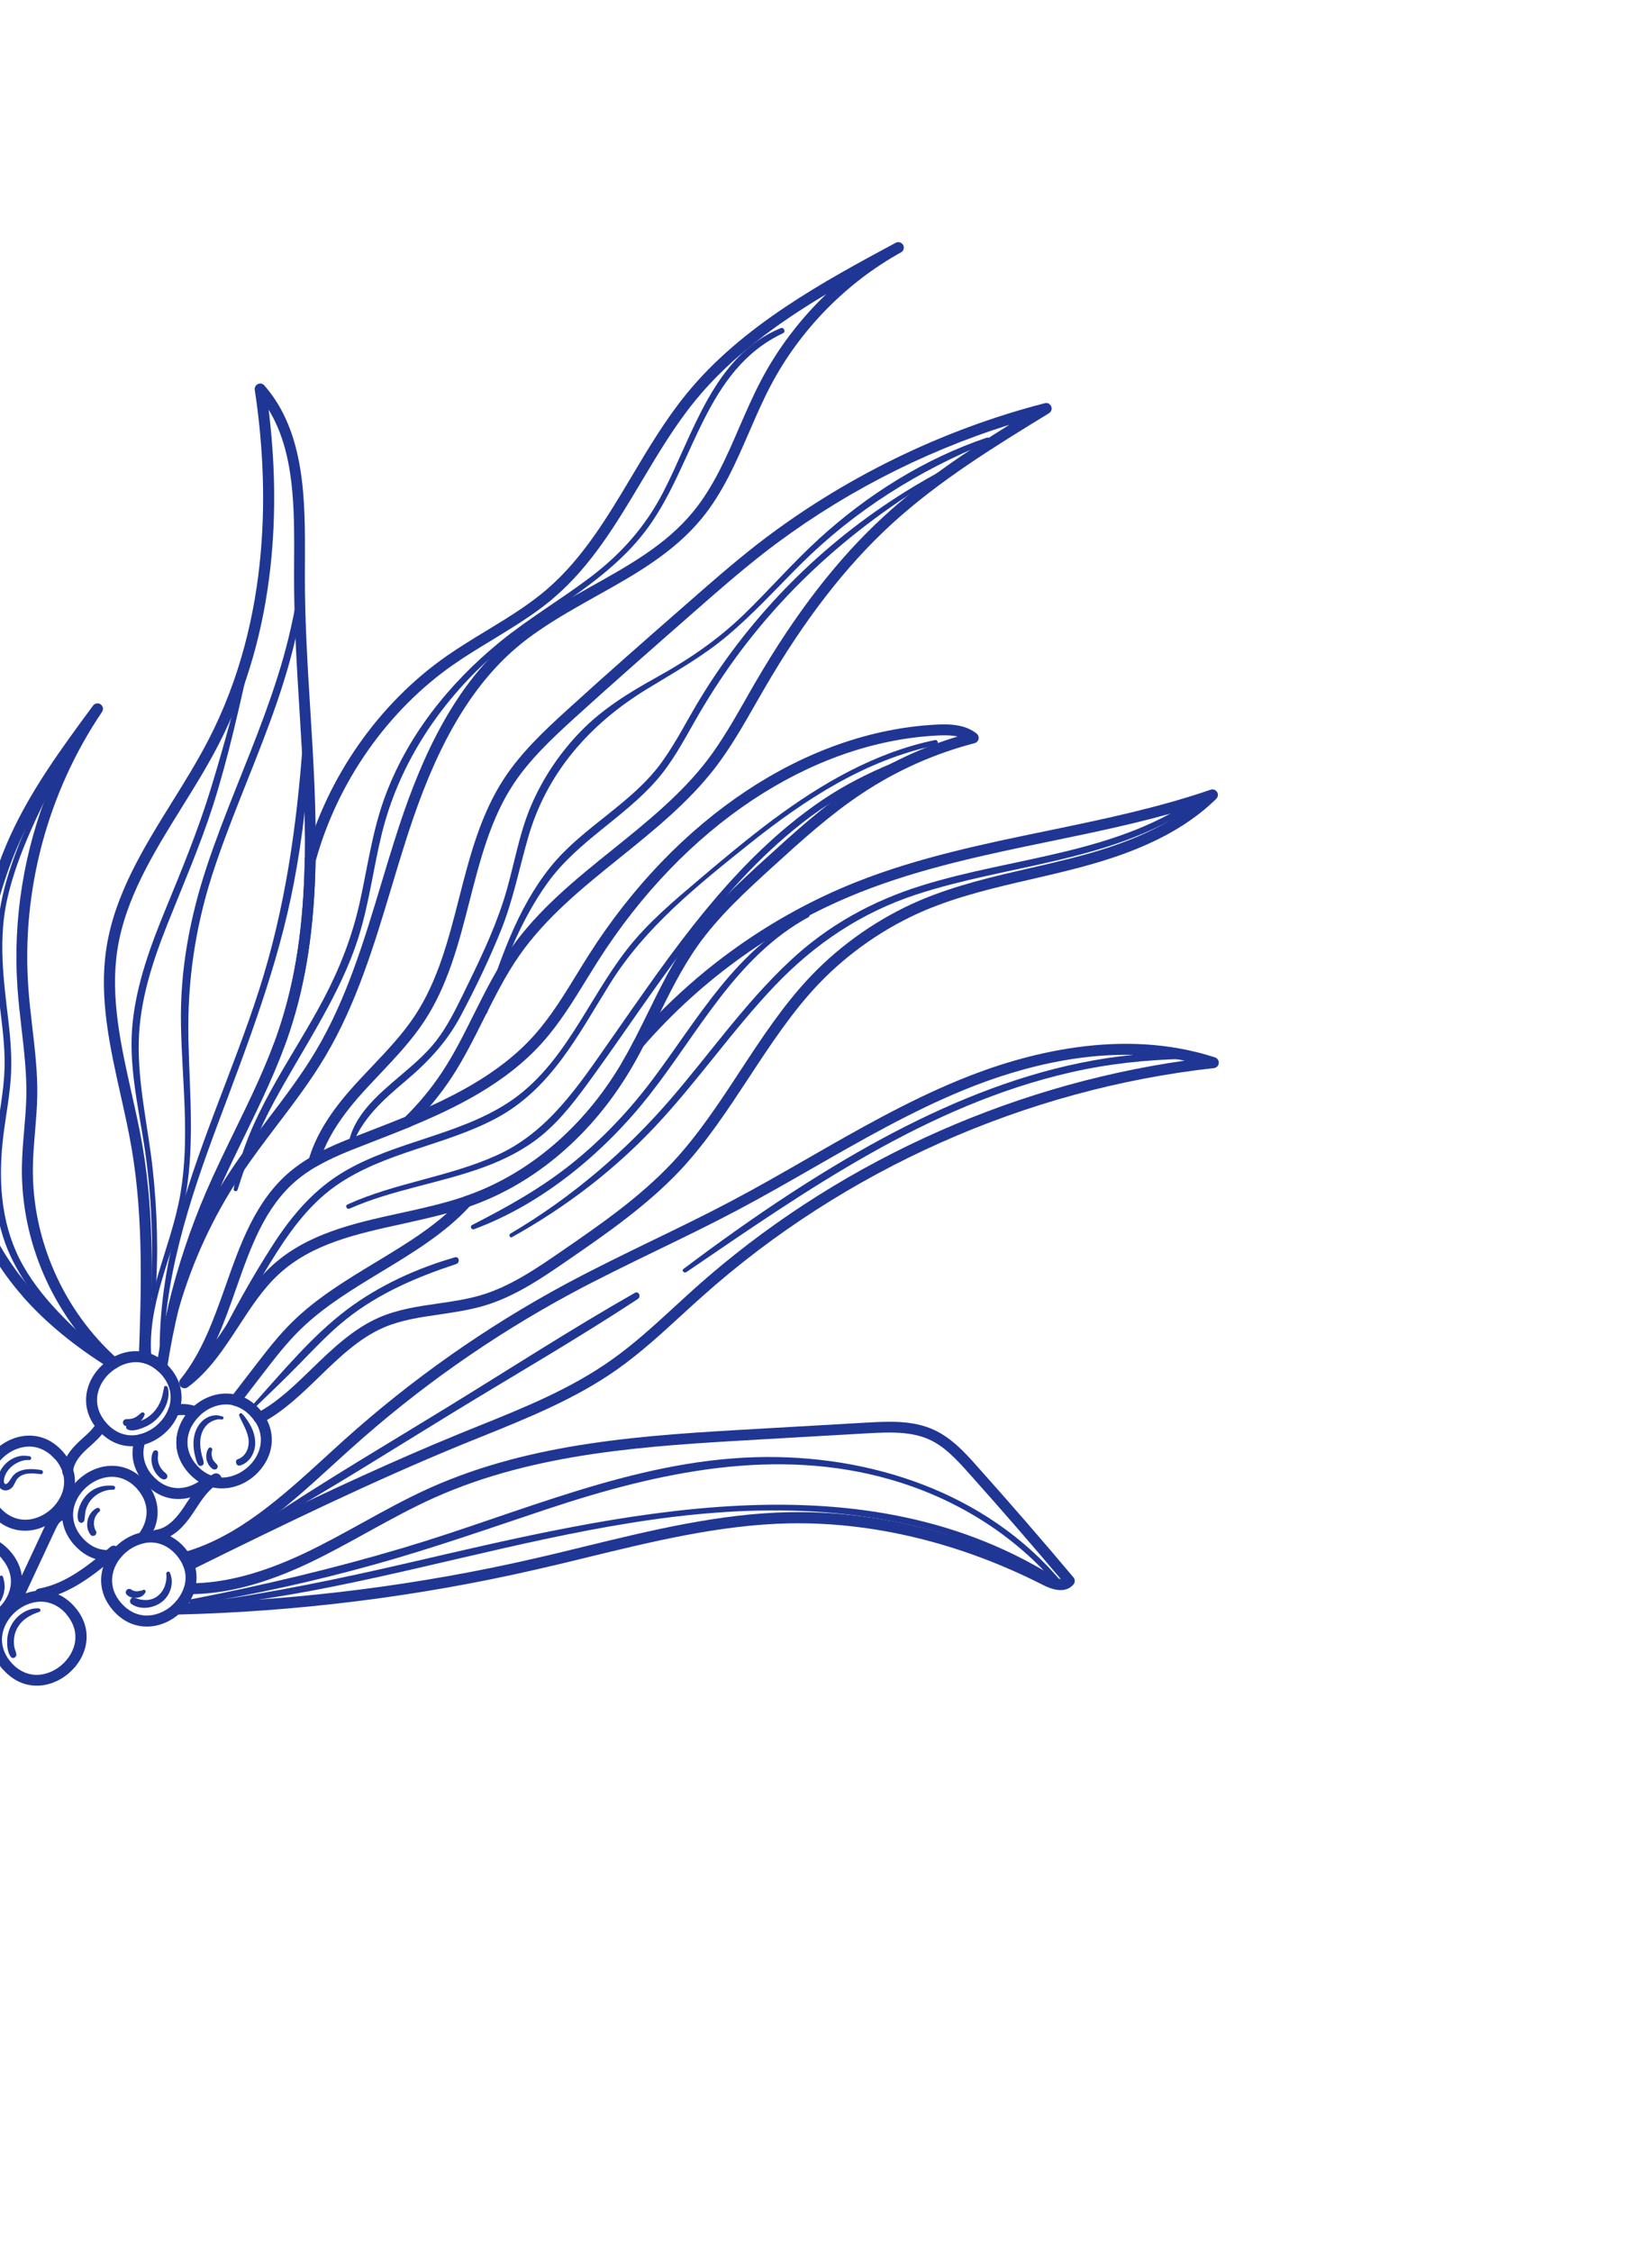 <svg width="226" height="308" viewBox="0 0 226 308" fill="none" xmlns="http://www.w3.org/2000/svg">
<g clip-path="url(#clip0_1_2863)">
<path d="M23.559 220.544C23.505 220.484 23.453 220.407 23.426 220.323C23.306 220.03 23.384 219.7 23.618 219.494C24.364 218.807 24.926 217.945 25.195 217.063C25.288 216.751 25.588 216.533 25.914 216.538C30.626 216.554 35.768 215.209 41.656 212.425C44.334 211.159 46.976 209.695 49.533 208.29C52.539 206.629 55.646 204.908 58.842 203.479C72.943 197.171 88.494 196.28 103.537 195.422L118.678 194.554C121.58 194.397 124.875 194.216 127.77 195.553C130.214 196.674 132.09 198.754 133.591 200.443C138.309 205.719 142.652 210.727 146.856 215.733C147.092 216.001 147.09 216.418 146.859 216.697C146.373 217.279 145.188 218.06 142.681 216.764C131.394 211.018 119.362 208.108 107.887 208.344C98.588 208.541 89.311 210.806 80.334 212.991C77.936 213.581 75.53 214.162 73.135 214.703C57.112 218.373 40.62 220.428 24.137 220.818C23.909 220.82 23.702 220.725 23.558 220.56L23.559 220.544ZM26.432 218.017C26.258 218.446 26.044 218.849 25.782 219.249C41.609 218.76 57.421 216.734 72.797 213.219C75.192 212.678 77.59 212.089 79.98 211.506C89.032 209.301 98.383 207.017 107.863 206.816C119.582 206.578 131.864 209.545 143.382 215.396C143.69 215.555 144.49 215.941 145.103 215.939C141.095 211.19 136.965 206.425 132.475 201.409C130.684 199.407 129.145 197.798 127.146 196.886C124.575 195.708 121.485 195.878 118.756 196.021L103.614 196.889C88.71 197.748 73.299 198.623 59.441 204.825C56.297 206.224 53.223 207.93 50.243 209.569C47.66 210.996 44.993 212.467 42.289 213.756C36.418 216.541 31.224 217.931 26.432 218.017Z" fill="#203694"/>
<path d="M25.274 214.553C25.213 214.484 25.169 214.399 25.134 214.307C25.01 213.956 24.872 213.678 24.709 213.422C24.575 213.218 24.549 212.979 24.638 212.748C24.718 212.524 24.908 212.357 25.141 212.29C32.509 210.23 38.625 204.651 44.533 199.255C45.366 198.492 46.19 197.736 47.014 196.996C56.253 188.685 66.483 181.483 77.412 175.6C81.311 173.506 85.358 171.544 89.261 169.645C92.826 167.922 96.518 166.133 100.078 164.245C103.611 162.381 107.139 160.352 110.556 158.391C117.196 154.577 124.064 150.639 131.286 147.679C140.228 144.005 153.562 140.489 166.219 144.616C166.547 144.727 166.771 145.052 166.732 145.408C166.702 145.758 166.423 146.034 166.077 146.077C140.337 148.929 115.518 159.983 96.185 177.203C95.207 178.063 94.252 178.95 93.289 179.827C90.512 182.377 87.631 185.019 84.491 187.244C78.818 191.266 72.245 193.916 65.898 196.475C65.026 196.827 64.154 197.18 63.282 197.532C50.783 202.661 38.602 208.587 26.177 214.725C25.983 214.819 25.762 214.829 25.564 214.743C25.452 214.703 25.358 214.632 25.282 214.545L25.274 214.553ZM162.09 145.07C150.984 142.742 139.702 145.85 131.85 149.071C124.729 151.988 117.903 155.904 111.298 159.688C107.872 161.657 104.328 163.684 100.777 165.564C97.193 167.458 93.492 169.255 89.918 170.986C86.024 172.877 81.986 174.832 78.12 176.912C67.3 182.745 57.164 189.879 48.021 198.106C47.19 198.837 46.373 199.602 45.541 200.349C42.687 202.951 39.79 205.592 36.727 207.887C45.358 203.719 53.952 199.736 62.718 196.14C63.59 195.788 64.462 195.435 65.342 195.075C71.613 192.553 78.094 189.938 83.631 186.004C86.702 183.84 89.539 181.237 92.29 178.71C93.262 177.824 94.217 176.938 95.196 176.062C113.803 159.481 137.437 148.563 162.107 145.055L162.09 145.07Z" fill="#203694"/>
<path d="M31.669 191.995C31.608 191.926 31.556 191.833 31.521 191.74C31.438 191.506 31.48 191.24 31.64 191.037L34.821 186.904C36.433 184.81 38.091 182.646 40.025 180.761C43.346 177.502 47.424 175.035 51.383 172.643C55.844 169.947 60.05 167.399 63.286 163.816C63.373 163.724 63.485 163.641 63.609 163.608C63.826 163.54 63.993 163.486 64.144 163.43C72.488 160.42 79.851 154.112 84.901 145.647C85.534 144.569 86.144 143.464 86.704 142.373C86.732 142.318 86.767 142.271 86.803 142.224C95.084 132.684 105.584 125.213 117.158 120.621C125.58 117.281 134.578 115.415 143.285 113.621C150.702 112.087 158.375 110.495 165.625 108.003C165.958 107.894 166.318 108.023 166.503 108.321C166.688 108.618 166.639 108.999 166.386 109.252C160.79 114.742 153.116 117.24 147.053 118.812C145.093 119.323 143.087 119.783 141.138 120.238C136.247 121.362 131.189 122.541 126.531 124.505C121.115 126.813 116.115 130.274 112.045 134.514C108.377 138.354 105.389 142.917 102.485 147.329C99.634 151.663 96.701 156.147 93.097 160.008C88.521 164.877 82.812 168.824 77.771 172.291C74.199 174.757 70.499 177.306 66.253 178.569C64.246 179.167 62.16 179.467 60.14 179.77C57.387 180.166 54.789 180.546 52.377 181.609C49.091 183.056 46.332 185.714 43.675 188.296C41.246 190.648 38.737 193.085 35.797 194.612C35.45 194.794 35.017 194.668 34.818 194.337C34.7 194.149 34.556 193.969 34.396 193.787C33.696 192.991 32.904 192.474 32.012 192.246C31.859 192.211 31.734 192.122 31.635 192.009L31.669 191.995ZM64.265 164.981C60.902 168.646 56.457 171.342 52.158 173.942C48.283 176.291 44.273 178.713 41.074 181.849C39.211 183.657 37.58 185.782 36.003 187.829L33.437 191.161C34.206 191.529 34.914 192.072 35.539 192.782C35.584 192.834 35.638 192.894 35.691 192.955C38.192 191.522 40.368 189.424 42.651 187.202C45.411 184.528 48.267 181.77 51.797 180.216C54.386 179.075 57.214 178.66 59.942 178.271C61.904 177.988 63.941 177.686 65.839 177.121C69.861 175.917 73.458 173.444 76.936 171.045C82.157 167.451 87.55 163.72 92.012 158.967C95.528 155.198 98.434 150.769 101.24 146.49C104.172 142.022 107.197 137.397 110.961 133.456C115.163 129.069 120.334 125.488 125.942 123.103C130.719 121.082 135.843 119.891 140.8 118.754C142.732 118.314 144.73 117.846 146.673 117.35C151.565 116.087 157.541 114.207 162.478 110.587C156.256 112.467 149.825 113.795 143.576 115.085C134.934 116.867 125.994 118.729 117.697 122.02C106.358 126.513 96.081 133.818 87.969 143.148C87.409 144.24 86.799 145.344 86.159 146.414C80.934 155.17 73.295 161.721 64.633 164.842C64.507 164.891 64.374 164.931 64.232 164.979L64.265 164.981Z" fill="#203694"/>
<path d="M15.467 220.246C13.351 217.84 13.285 214.659 15.292 212.141C15.309 212.126 15.318 212.118 15.335 212.103C16.346 210.861 17.785 209.948 19.285 209.611C19.302 209.596 19.343 209.591 19.368 209.584C21.538 209.119 23.687 209.869 25.255 211.652C25.522 211.955 25.755 212.272 25.969 212.621C26.2 212.97 26.38 213.349 26.546 213.817C26.978 214.972 27.002 216.256 26.628 217.506C26.276 218.66 25.579 219.734 24.632 220.613C23.253 221.872 21.478 222.543 19.769 222.449C18.141 222.361 16.662 221.605 15.475 220.255L15.467 220.246ZM16.439 213.113C15.238 214.645 14.651 217.049 16.592 219.257C17.506 220.295 18.629 220.874 19.841 220.943C21.151 221.019 22.525 220.486 23.609 219.502C24.355 218.815 24.917 217.952 25.186 217.071C25.475 216.126 25.452 215.209 25.125 214.331C24.992 213.971 24.864 213.685 24.692 213.437C24.692 213.437 24.684 213.429 24.676 213.42C24.507 213.14 24.318 212.891 24.105 212.648C22.91 211.289 21.362 210.716 19.732 211.045C19.715 211.06 19.682 211.058 19.657 211.065C18.44 211.322 17.274 212.055 16.457 213.081C16.448 213.089 16.431 213.104 16.422 213.112L16.439 213.113Z" fill="#203694"/>
<path d="M0.417 228.357C-1.151 226.574 -1.619 224.436 -0.903 222.318C-0.119 220.016 2.002 218.151 4.385 217.666C6.569 217.234 8.638 217.963 10.206 219.746C11.767 221.52 12.242 223.666 11.527 225.769C10.743 228.071 8.622 229.936 6.239 230.42C4.055 230.852 1.995 230.116 0.434 228.341L0.417 228.357ZM9.072 220.743C7.877 219.385 6.313 218.811 4.674 219.147C2.796 219.525 1.126 220.994 0.511 222.809C-0.023 224.384 0.338 226.016 1.534 227.375C2.729 228.733 4.285 229.299 5.915 228.97C7.794 228.592 9.464 227.123 10.079 225.308C10.612 223.733 10.243 222.109 9.047 220.75L9.072 220.743Z" fill="#203694"/>
<path d="M25.767 201.377C23.033 198.27 24.1 194.63 26.233 192.57C27.957 190.899 30.336 190.219 32.424 190.777C33.597 191.081 34.649 191.753 35.547 192.774C35.73 192.982 35.943 193.224 36.119 193.53C37.665 195.793 37.525 198.618 35.739 200.864C33.874 203.211 30.807 204.158 28.289 203.18C27.356 202.835 26.505 202.217 25.767 201.377ZM34.422 193.764C33.721 192.968 32.93 192.451 32.038 192.223C30.448 191.794 28.624 192.339 27.274 193.649C25.569 195.288 24.798 198.007 26.892 200.387C27.47 201.045 28.126 201.512 28.828 201.786C31.067 202.656 33.375 201.44 34.565 199.948C35.95 198.207 36.06 196.115 34.866 194.356C34.725 194.126 34.581 193.962 34.421 193.78L34.422 193.764Z" fill="#203694"/>
<path d="M19.769 202.814C18.17 200.997 17.722 198.812 18.497 196.656C18.578 196.416 18.786 196.234 19.043 196.177C20.841 195.777 22.459 194.354 23.067 192.636C23.148 192.397 23.356 192.214 23.604 192.164C24.756 191.903 25.944 191.979 27.035 192.417C27.273 192.514 27.44 192.721 27.489 192.969C27.539 193.217 27.457 193.473 27.274 193.649C25.569 195.288 24.798 198.007 26.892 200.388C27.47 201.045 28.127 201.512 28.828 201.786C29.067 201.883 29.242 202.082 29.307 202.331C29.357 202.579 29.283 202.844 29.1 203.02C27.715 204.361 25.913 205.087 24.154 205.007C22.5 204.941 20.988 204.183 19.785 202.816L19.769 202.814ZM20.894 201.825C21.816 202.872 22.962 203.46 24.192 203.514C25.21 203.555 26.268 203.239 27.189 202.628C26.68 202.293 26.199 201.887 25.758 201.385C23.413 198.719 23.862 195.669 25.386 193.545C25.029 193.505 24.669 193.515 24.307 193.557C23.484 195.448 21.77 196.956 19.78 197.539C19.374 199.032 19.759 200.551 20.886 201.832L20.894 201.825Z" fill="#203694"/>
<path d="M10.145 211.28C8.576 209.497 8.109 207.36 8.824 205.241C9.609 202.939 11.729 201.074 14.113 200.59C16.297 200.158 18.366 200.887 19.934 202.67C22.05 205.076 22.116 208.257 20.109 210.775C20.074 210.806 20.047 210.845 20.021 210.867C19.917 210.959 19.799 211.017 19.675 211.049C18.458 211.306 17.292 212.04 16.474 213.066C16.44 213.097 16.413 213.136 16.387 213.158C16.292 213.242 16.165 213.308 16.04 213.34C13.862 213.814 11.722 213.056 10.153 211.273L10.145 211.28ZM18.8 203.667C17.605 202.308 16.041 201.734 14.402 202.07C12.524 202.448 10.853 203.918 10.239 205.732C9.705 207.307 10.066 208.939 11.261 210.298C12.456 211.657 13.901 212.182 15.461 211.931C16.413 210.832 17.707 210.017 19.069 209.663C20.189 208.126 20.664 205.804 18.791 203.675L18.8 203.667Z" fill="#203694"/>
<path d="M24.699 189.605C24.456 189.328 24.449 188.919 24.679 188.64C27.631 185.014 29.279 180.325 30.884 175.797C32.882 170.11 34.958 164.231 39.63 160.275C40.485 159.554 41.469 158.857 42.546 158.232C44.701 156.982 47.006 156.059 49.392 155.142L50.741 154.616C52.324 154.007 53.924 153.382 55.501 152.732C61.466 150.264 68.217 147.012 73.037 141.637C75.324 139.088 77.158 136.093 78.936 133.193C79.457 132.336 79.993 131.48 80.53 130.625C92.492 111.813 110.268 100.03 128.06 99.103C129.904 99.001 132.015 99.063 133.601 100.324C133.826 100.51 133.93 100.786 133.872 101.068C133.813 101.351 133.603 101.566 133.329 101.638C127.822 103.074 122.642 105.389 117.942 108.51C113.575 111.399 109.612 114.992 105.778 118.487L105.605 118.64C102.022 121.914 98.309 125.303 95.453 129.334C93.262 132.428 91.552 135.913 89.899 139.286C89.279 140.553 88.658 141.82 88.014 143.078C87.445 144.193 86.817 145.329 86.166 146.423C80.942 155.178 73.302 161.73 64.64 164.85C64.465 164.913 64.289 164.975 64.106 165.028L63.816 164.332L64.056 165.042C61.142 166.039 58.052 166.715 55.061 167.381C48.699 168.771 42.693 170.093 38.172 174.238C35.986 176.238 34.3 178.842 32.66 181.359C30.677 184.393 28.629 187.545 25.689 189.717C25.38 189.942 24.966 189.908 24.706 189.629C24.706 189.629 24.691 189.612 24.683 189.604L24.699 189.605ZM131.01 100.73C130.1 100.533 129.095 100.542 128.16 100.596C110.843 101.505 93.517 113.03 81.809 131.433C81.274 132.273 80.753 133.13 80.225 133.978C78.411 136.925 76.541 139.982 74.158 142.631C69.135 148.231 62.199 151.585 56.074 154.116C54.48 154.766 52.872 155.398 51.281 156.015L49.932 156.541C47.604 157.437 45.349 158.33 43.297 159.522C42.295 160.111 41.38 160.747 40.586 161.415C36.217 165.104 34.301 170.535 32.282 176.287C31.463 178.619 30.634 180.976 29.616 183.238C30.227 182.363 30.816 181.461 31.423 180.528C33.116 177.933 34.865 175.244 37.19 173.122C42.006 168.701 48.492 167.279 54.763 165.908C57.712 165.264 60.77 164.586 63.592 163.623C63.592 163.623 63.592 163.623 63.6 163.616L63.659 163.595C63.826 163.54 63.984 163.493 64.143 163.43C72.487 160.42 79.85 154.112 84.901 145.647C85.534 144.569 86.144 143.464 86.704 142.373C87.347 141.132 87.958 139.872 88.586 138.614C90.268 135.185 91.998 131.637 94.252 128.457C97.206 124.293 100.979 120.851 104.623 117.523L104.796 117.371C108.664 113.845 112.672 110.198 117.14 107.25C121.414 104.411 126.079 102.227 131.019 100.722L131.01 100.73Z" fill="#203694"/>
<path d="M-8.407 220.751C-9.975 218.968 -10.443 216.831 -9.727 214.712C-8.942 212.41 -6.822 210.545 -4.438 210.06C-2.255 209.629 -0.186 210.357 1.383 212.14C2.943 213.915 3.418 216.061 2.704 218.163C1.919 220.465 -0.201 222.33 -2.585 222.815C-4.769 223.246 -6.829 222.51 -8.389 220.736L-8.407 220.751ZM0.249 213.138C-0.947 211.779 -2.511 211.205 -4.149 211.541C-6.028 211.919 -7.698 213.388 -8.313 215.203C-8.846 216.778 -8.485 218.41 -7.29 219.769C-6.095 221.128 -4.538 221.693 -2.908 221.365C-1.03 220.987 0.64 219.517 1.255 217.703C1.789 216.128 1.419 214.503 0.224 213.144L0.249 213.138Z" fill="#203694"/>
<path d="M13.42 195.596C12.126 194.124 11.582 192.407 11.835 190.634C12.109 188.765 13.301 186.996 15.021 185.897C15.082 185.844 15.16 185.775 15.268 185.741C16.737 184.864 18.381 184.585 19.909 184.944C20.907 185.172 21.823 185.671 22.64 186.426C22.819 186.576 23.01 186.776 23.2 186.993C23.954 187.85 24.457 188.789 24.68 189.775C24.944 190.878 24.878 192.042 24.472 193.151C23.685 195.363 21.677 197.129 19.365 197.643C17.128 198.137 15.027 197.406 13.428 195.588L13.42 195.596ZM15.942 187.083C15.942 187.083 15.89 187.129 15.872 187.144C14.494 188.003 13.539 189.396 13.323 190.86C13.132 192.18 13.555 193.481 14.553 194.615C15.771 196 17.368 196.559 19.042 196.193C20.84 195.793 22.458 194.37 23.067 192.653C23.365 191.822 23.429 190.952 23.228 190.131C23.056 189.377 22.677 188.666 22.083 187.991C21.946 187.835 21.816 187.688 21.661 187.564C21.013 186.967 20.327 186.588 19.587 186.41C18.42 186.131 17.148 186.36 16 187.062C15.983 187.078 15.974 187.085 15.949 187.092L15.942 187.083Z" fill="#203694"/>
<path d="M-1.172 207.141C-2.733 205.367 -3.208 203.221 -2.485 201.111C-1.7 198.809 0.42 196.944 2.804 196.46C4.988 196.028 7.048 196.764 8.608 198.538C10.177 200.321 10.644 202.459 9.929 204.577C9.144 206.879 7.023 208.745 4.64 209.229C2.456 209.661 0.387 208.932 -1.181 207.149L-1.172 207.141ZM7.483 199.528C6.288 198.169 4.731 197.604 3.101 197.933C1.223 198.31 -0.447 199.78 -1.062 201.594C-1.596 203.169 -1.226 204.794 -0.031 206.153C1.165 207.512 2.729 208.086 4.367 207.749C6.246 207.372 7.916 205.902 8.531 204.088C9.064 202.513 8.703 200.881 7.508 199.522L7.483 199.528Z" fill="#203694"/>
<path d="M19.177 186.172C19.055 186.033 18.985 185.849 18.99 185.645C19.299 177.252 19.683 166.798 18.005 157.036C17.589 154.608 17.036 152.147 16.503 149.76C15.042 143.231 13.531 136.485 14.541 129.763C15.652 122.369 19.676 115.912 23.556 109.66C25.258 106.934 26.998 104.114 28.48 101.26C37.221 84.406 36.766 65.877 34.851 53.315C34.806 52.986 34.974 52.67 35.277 52.526C35.58 52.382 35.935 52.454 36.156 52.705C41.804 59.143 41.75 68.525 41.717 76.813L41.709 78.862C41.697 84.906 42.084 91.105 42.451 97.107C42.869 103.848 43.297 110.81 43.172 117.597C43.006 126.816 41.873 134.307 39.597 141.144C37.968 146.047 35.666 150.759 33.454 155.314C32.138 158.007 30.784 160.795 29.576 163.576C27.466 168.472 25.748 173.606 24.491 178.826C23.848 181.464 23.295 184.238 22.859 187.094C22.817 187.36 22.623 187.593 22.364 187.683C22.105 187.772 21.806 187.712 21.606 187.52C20.981 186.949 20.295 186.57 19.555 186.392C19.402 186.358 19.261 186.267 19.162 186.154L19.177 186.172ZM36.751 56.035C38.318 68.672 38.089 86.022 29.832 101.959C28.331 104.861 26.564 107.704 24.852 110.453C21.055 116.573 17.113 122.895 16.046 129.99C15.077 136.445 16.557 143.05 17.985 149.439C18.525 151.85 19.085 154.336 19.507 156.789C21.173 166.485 20.834 176.762 20.527 185.123C20.902 185.253 21.251 185.422 21.605 185.633C22.016 183.168 22.497 180.765 23.06 178.473C24.339 173.173 26.078 167.959 28.226 162.983C29.444 160.162 30.807 157.366 32.124 154.657C34.325 150.142 36.599 145.485 38.198 140.671C40.424 133.985 41.531 126.64 41.695 117.576C41.816 110.854 41.386 103.908 40.974 97.209C40.601 91.182 40.224 84.958 40.23 78.874L40.238 76.824C40.278 69.451 40.307 61.857 36.759 56.043L36.751 56.035Z" fill="#203694"/>
<path d="M42.376 159.365C42.208 159.174 42.151 158.918 42.217 158.66C43.063 155.644 44.887 152.55 47.787 149.216C48.792 148.071 49.853 146.939 50.894 145.854C52.979 143.651 55.142 141.381 56.809 138.825C59.922 134.091 61.382 128.385 62.797 122.857C64.237 117.215 65.729 111.389 68.987 106.436C71.303 102.925 74.381 100.002 77.599 97.08C82.942 92.211 88.472 87.363 93.827 82.683C97.255 79.668 100.308 77.013 103.498 74.514C115.085 65.504 128.722 58.806 142.939 55.142C143.305 55.052 143.677 55.231 143.81 55.574C143.96 55.919 143.828 56.31 143.513 56.511C136.1 61.051 128.449 65.739 121.915 71.732C115.692 77.451 110.038 84.758 104.622 94.082C104.199 94.806 103.785 95.539 103.363 96.264C101.707 99.163 99.995 102.174 97.926 104.884C94.244 109.704 89.431 113.569 84.789 117.315C79.828 121.309 74.704 125.432 71.053 130.671C69.156 133.384 67.637 136.439 66.166 139.375C64.818 142.066 63.43 144.852 61.738 147.431C60.165 149.796 58.35 151.992 56.33 153.953C56.26 154.014 56.182 154.083 56.099 154.11C54.505 154.759 52.906 155.384 51.306 156.008L49.957 156.534C47.629 157.431 45.374 158.324 43.322 159.515C43.058 159.67 42.733 159.649 42.492 159.462C42.461 159.427 42.422 159.4 42.392 159.366L42.376 159.365ZM138.112 58.084C125.976 61.881 114.416 67.919 104.41 75.707C101.246 78.184 98.218 80.816 94.869 83.762C89.46 88.504 83.939 93.345 78.597 98.198C75.449 101.059 72.441 103.904 70.224 107.266C67.103 112.008 65.65 117.722 64.235 123.235C62.796 128.876 61.304 134.702 58.054 139.648C56.308 142.305 54.101 144.63 51.971 146.887C50.955 147.965 49.904 149.074 48.917 150.203C46.747 152.71 45.216 155.055 44.28 157.306C45.925 156.488 47.651 155.815 49.417 155.136L50.766 154.61C52.308 154.006 53.857 153.411 55.392 152.782C57.291 150.927 59.009 148.848 60.492 146.608C62.138 144.116 63.507 141.361 64.829 138.709C66.327 135.718 67.865 132.615 69.834 129.809C73.602 124.406 78.812 120.207 83.859 116.152C88.432 112.468 93.168 108.654 96.751 103.983C98.757 101.343 100.45 98.38 102.079 95.52C102.494 94.787 102.908 94.054 103.339 93.322C108.828 83.872 114.573 76.44 120.908 70.622C126.184 65.782 132.14 61.802 138.12 58.076L138.112 58.084Z" fill="#203694"/>
<path d="M3.124 177.31C-0.165 173.571 -2.496 169.542 -3.847 165.25C-5.914 158.64 -5.579 151.744 -5.012 144.674C-4.247 135.159 -3.062 124.184 1.363 114.396C4.273 107.983 8.514 102.211 12.62 96.65L12.735 96.502C12.977 96.167 13.439 96.098 13.767 96.332C14.095 96.565 14.188 97.02 13.954 97.365C6.509 108.396 2.923 121.79 3.877 135.075C3.999 136.871 4.216 138.706 4.421 140.476C4.774 143.512 5.145 146.656 5.1 149.781C5.075 151.446 4.927 153.111 4.799 154.728C4.662 156.353 4.515 158.018 4.5 159.658C4.359 169.5 8.697 179.301 16.101 185.868C16.301 186.061 16.398 186.328 16.332 186.602C16.277 186.819 16.134 187.006 15.932 187.107C15.684 187.279 15.331 187.314 15.071 187.158C10.24 184.162 6.244 180.875 3.123 177.327L3.124 177.31ZM6.844 107.503C5.308 109.928 3.907 112.419 2.736 115.015C-1.593 124.58 -2.76 135.401 -3.508 144.795C-4.057 151.71 -4.391 158.452 -2.404 164.795C-0.362 171.288 4.064 177.175 10.757 182.341C5.713 175.908 2.884 167.788 2.999 159.628C3.017 157.938 3.159 156.232 3.305 154.583C3.44 152.991 3.578 151.35 3.607 149.743C3.646 146.715 3.289 143.621 2.942 140.626C2.738 138.84 2.521 136.989 2.393 135.167C1.724 125.715 3.281 116.21 6.853 107.495L6.844 107.503Z" fill="#203694"/>
<path d="M23.212 179.153C23.052 178.971 22.987 178.722 23.051 178.481C24.33 173.18 26.069 167.966 28.217 162.991C29.435 160.169 30.799 157.373 32.116 154.664C34.316 150.15 36.591 145.493 38.19 140.678C40.415 133.993 41.523 126.647 41.687 117.584C41.691 117.519 41.695 117.454 41.715 117.406C44.762 106.297 51.812 96.212 61.072 89.74C62.842 88.506 64.703 87.376 66.504 86.282C68.213 85.24 69.98 84.177 71.638 83.025C72.851 82.188 73.908 81.382 74.876 80.546C79.744 76.341 83.138 70.653 86.424 65.138C88.712 61.298 91.073 57.333 93.944 53.825C101.557 44.504 112.699 38.495 122.537 33.204C122.901 33.007 123.349 33.15 123.555 33.506C123.752 33.87 123.625 34.319 123.261 34.516C115.784 38.652 109.475 45.093 105.479 52.645C104.382 54.715 103.424 56.924 102.504 59.054C100.712 63.178 98.87 67.454 95.923 70.998C92.072 75.66 86.726 78.658 81.542 81.544C78.941 83.003 76.256 84.505 73.795 86.194C72.668 86.955 71.638 87.738 70.706 88.528C62.492 95.492 58.269 106.329 55.509 114.99C54.836 117.086 54.203 119.194 53.568 121.318C51.212 129.163 48.772 137.281 44.515 144.449C42.546 147.777 40.174 150.893 37.882 153.907C36.169 156.166 34.393 158.51 32.811 160.9C29.149 166.424 26.352 172.477 24.488 178.875C24.373 179.268 23.975 179.495 23.573 179.388C23.429 179.346 23.295 179.264 23.204 179.16L23.212 179.153ZM43.174 117.703C43.002 126.881 41.871 134.339 39.605 141.153C37.976 146.055 35.673 150.768 33.462 155.322C32.343 157.611 31.196 159.972 30.13 162.337C30.595 161.575 31.076 160.814 31.573 160.069C33.183 157.641 34.976 155.281 36.707 152.99C38.965 150.007 41.318 146.923 43.242 143.665C47.408 136.654 49.817 128.624 52.151 120.876C52.785 118.752 53.427 116.637 54.102 114.524C56.923 105.671 61.251 94.587 69.758 87.381C70.725 86.561 71.807 85.748 72.968 84.957C75.48 83.222 78.199 81.706 80.834 80.233C86.12 77.272 91.118 74.488 94.784 70.035C97.591 66.645 99.393 62.481 101.138 58.444C102.077 56.282 103.045 54.049 104.169 51.924C106.456 47.594 109.479 43.631 113.037 40.224C106.447 44.163 100.018 48.775 95.134 54.759C92.334 58.174 90 62.1 87.74 65.884C84.391 71.501 80.931 77.307 75.883 81.656C74.888 82.531 73.781 83.367 72.516 84.233C70.824 85.399 69.031 86.485 67.306 87.542C65.521 88.621 63.669 89.743 61.95 90.948C52.997 97.211 46.173 106.959 43.199 117.697L43.174 117.703Z" fill="#203694"/>
<path d="M-14.847 240.063C-15.014 239.873 -15.086 239.599 -14.996 239.335C-14.169 236.75 -12.936 234.33 -11.334 232.153C-9.384 229.501 -6.913 227.266 -4.53 225.124C-3.385 224.086 -2.197 223.011 -1.09 221.914C-0.793 221.622 -0.319 221.62 -0.028 221.917C0.265 222.197 0.266 222.687 -0.031 222.978C-1.164 224.098 -2.361 225.181 -3.523 226.234C-5.846 228.339 -8.264 230.512 -10.125 233.039C-11.637 235.091 -12.787 237.361 -13.563 239.794C-13.687 240.195 -14.11 240.413 -14.501 240.282C-14.629 240.241 -14.747 240.16 -14.831 240.064L-14.847 240.063Z" fill="#203694"/>
<path d="M1.982 218.844C1.845 218.688 1.776 218.487 1.799 218.268C1.835 217.96 1.949 217.706 2.044 217.5L6.19 208.618C6.408 208.15 6.682 207.571 7.136 207.11C7.738 206.52 8.53 206.268 9.236 206.461C9.638 206.568 9.873 206.975 9.766 207.377C9.658 207.778 9.251 208.013 8.85 207.906C8.665 207.853 8.396 207.967 8.195 208.174C7.925 208.443 7.735 208.856 7.546 209.252L3.409 218.126C3.353 218.237 3.295 218.364 3.291 218.429C3.249 218.835 2.87 219.137 2.464 219.095C2.278 219.075 2.104 218.982 1.982 218.844Z" fill="#203694"/>
<path d="M4.93 218.477C4.846 218.382 4.781 218.255 4.756 218.123C4.685 217.71 4.946 217.326 5.359 217.255C9.119 216.573 12.279 213.916 15.075 211.58C15.386 211.306 15.892 211.322 16.122 211.671C16.397 211.983 16.35 212.454 16.031 212.719C13.251 215.057 9.781 217.971 5.624 218.726C5.36 218.774 5.097 218.667 4.93 218.477Z" fill="#203694"/>
<path d="M8.71 201.796C8.588 201.657 8.526 201.482 8.522 201.285C8.545 200.037 9.181 198.787 10.403 197.559C10.709 197.244 11.029 196.962 11.35 196.664C11.956 196.131 12.504 195.619 12.942 195.018C13.184 194.682 13.662 194.615 13.989 194.865C14.316 195.114 14.393 195.585 14.143 195.912C13.616 196.621 12.974 197.201 12.35 197.765C12.038 198.039 11.743 198.314 11.447 198.606C10.512 199.551 10.021 200.458 10.008 201.299C9.998 201.707 9.659 202.036 9.242 202.034C9.022 202.028 8.832 201.934 8.695 201.778L8.71 201.796Z" fill="#203694"/>
<path d="M20.872 210.456C20.781 210.353 20.717 210.21 20.694 210.061C20.638 209.649 20.924 209.275 21.336 209.22C23.057 208.996 24.349 207.322 25.171 206.093L25.542 205.52C26.528 204.023 27.535 202.462 29.208 201.589C29.572 201.392 30.028 201.544 30.217 201.899C30.415 202.263 30.263 202.719 29.908 202.908C28.589 203.608 27.683 204.988 26.797 206.336L26.416 206.916C25.431 208.396 23.858 210.395 21.535 210.703C21.279 210.744 21.032 210.638 20.872 210.456Z" fill="#203694"/>
<path d="M4.028 199.16C3.623 199.101 3.242 199.052 2.838 199.116C2.434 199.18 2.024 199.326 1.669 199.515C0.925 199.909 0.319 200.564 -0.031 201.318C-0.372 202.047 -0.573 203.268 0.288 203.723C0.723 203.955 1.246 203.817 1.593 203.496C1.975 203.145 2.05 202.619 2.376 202.239C3.162 201.318 4.524 201.487 5.586 201.612C5.943 201.651 5.978 201.098 5.622 201.043C4.764 200.922 3.904 200.834 3.048 201.066C2.64 201.178 2.236 201.365 1.931 201.664C1.609 201.978 1.445 202.368 1.162 202.709C1.02 202.88 0.719 203.13 0.583 202.819C0.456 202.517 0.57 202.14 0.678 201.845C0.906 201.23 1.355 200.712 1.886 200.338C2.467 199.934 3.272 199.61 3.994 199.68C4.335 199.719 4.359 199.206 4.029 199.144L4.028 199.16Z" fill="#203694"/>
<path d="M15.498 203.194C14.174 203.069 12.886 203.419 11.925 204.387C11.48 204.84 11.127 205.381 10.9 205.979C10.684 206.553 10.503 207.342 10.702 207.935C10.851 208.402 11.457 208.375 11.546 207.883C11.636 207.374 11.611 206.874 11.782 206.37C11.944 205.874 12.203 205.401 12.546 205.023C13.25 204.235 14.404 203.696 15.471 203.74C15.821 203.754 15.846 203.241 15.505 203.203L15.498 203.194Z" fill="#203694"/>
<path d="M13.278 206.221C13.118 206.301 12.964 206.405 12.818 206.518C12.681 206.624 12.566 206.755 12.459 206.896C12.262 207.161 12.095 207.477 12.018 207.79C11.93 208.144 11.89 208.517 11.948 208.88C12.005 209.26 12.164 209.597 12.389 209.905C12.524 210.093 12.818 210.096 12.98 209.984C13.151 209.864 13.258 209.601 13.139 209.414C13.065 209.295 13.008 209.161 12.959 209.035C12.918 208.918 12.986 209.135 12.952 209.026C12.937 208.993 12.932 208.952 12.925 208.927C12.913 208.86 12.893 208.786 12.881 208.72C12.869 208.653 12.866 208.58 12.854 208.514C12.847 208.489 12.846 208.382 12.847 208.489C12.849 208.456 12.843 208.431 12.845 208.399C12.845 208.26 12.863 208.122 12.872 207.976C12.875 207.927 12.859 208.048 12.872 207.976C12.883 207.936 12.885 207.903 12.903 207.872C12.916 207.799 12.936 207.735 12.957 207.671C12.977 207.607 13.006 207.535 13.027 207.471C13.027 207.471 13.083 207.36 13.045 207.44C13.063 207.408 13.082 207.377 13.1 207.345C13.247 207.093 13.382 206.898 13.596 206.74C13.863 206.536 13.564 206.093 13.276 206.254L13.278 206.221Z" fill="#203694"/>
<path d="M22.754 215.249C22.869 216.392 22.456 217.615 21.52 218.314C20.585 219.014 19.432 218.908 18.403 218.523C17.885 218.335 17.551 219.073 17.989 219.379C19.217 220.233 21.04 219.95 22.167 219.066C23.337 218.145 23.844 216.47 23.246 215.093C23.118 214.79 22.714 214.977 22.737 215.264L22.754 215.249Z" fill="#203694"/>
<path d="M19.575 217.447C19.575 217.447 19.481 217.514 19.423 217.535C19.473 217.522 19.514 217.516 19.564 217.503C19.515 217.5 19.466 217.497 19.424 217.519C19.365 217.539 19.431 217.527 19.431 217.527C19.414 217.543 19.349 217.538 19.316 217.536C19.259 217.541 19.208 217.57 19.158 217.583C19.116 217.605 19.242 217.556 19.175 217.568C19.167 217.576 19.151 217.575 19.134 217.574C19.068 217.586 19.01 217.607 18.936 217.61C18.895 217.616 18.87 217.622 18.829 217.628L18.788 217.633C18.795 217.642 18.894 217.632 18.82 217.635C18.755 217.631 18.681 217.635 18.616 217.63C18.584 217.628 18.551 217.626 18.511 217.615C18.511 217.615 18.478 217.613 18.471 217.605C18.479 217.597 18.584 217.628 18.511 217.615C18.511 217.615 18.309 217.578 18.422 217.602C18.389 217.599 18.358 217.581 18.325 217.579C18.261 217.559 18.19 217.53 18.134 217.501L18.245 217.558C18.142 217.51 18.04 217.446 17.938 217.383C17.735 217.239 17.412 217.308 17.284 217.512C17.221 217.614 17.18 217.743 17.212 217.867C17.237 217.999 17.313 218.086 17.422 218.175C17.793 218.492 18.318 218.583 18.78 218.515C18.995 218.48 19.211 218.412 19.406 218.302C19.542 218.229 19.637 218.145 19.727 218.02C19.744 218.005 19.761 217.99 19.77 217.982C19.787 217.967 19.798 217.927 19.808 217.903C19.826 217.871 19.808 217.903 19.763 217.957C19.788 217.95 19.869 217.833 19.887 217.802C19.95 217.716 19.935 217.576 19.866 217.498C19.805 217.429 19.669 217.379 19.568 217.438L19.575 217.447Z" fill="#203694"/>
<path d="M-0.059 215.773C0.088 216.917 -0.29 218.233 -1.134 219.036C-1.551 219.434 -2.06 219.728 -2.617 219.88C-3.249 220.052 -3.815 219.967 -4.449 219.91C-5.017 219.857 -5.117 220.651 -4.631 220.838C-3.946 221.11 -3.075 221.035 -2.376 220.835C-1.644 220.621 -0.966 220.239 -0.439 219.669C0.579 218.558 0.914 217.035 0.384 215.613C0.287 215.345 -0.091 215.509 -0.067 215.764L-0.059 215.773Z" fill="#203694"/>
<path d="M5.324 219.972C3.763 219.856 2.232 220.942 1.533 222.294C1.197 222.942 0.996 223.656 0.982 224.391C0.963 225.067 1.038 226.06 1.485 226.604C1.781 226.957 2.284 226.638 2.236 226.235C2.198 225.931 2.045 225.651 1.982 225.353C1.918 225.071 1.896 224.784 1.897 224.506C1.903 223.902 2.032 223.298 2.311 222.761C2.929 221.542 4.099 220.866 5.35 220.456C5.592 220.382 5.616 220.007 5.316 219.98L5.324 219.972Z" fill="#203694"/>
<path d="M30.406 193.719C30.07 193.616 29.749 193.53 29.395 193.564C29.042 193.599 28.677 193.69 28.364 193.858C27.679 194.214 27.175 194.811 26.862 195.501C26.537 196.232 26.428 197.05 26.483 197.846C26.512 198.28 26.575 198.701 26.687 199.125C26.791 199.54 26.885 199.979 27.131 200.346C27.325 200.636 27.877 200.442 27.866 200.099C27.856 199.739 27.714 199.403 27.622 199.054C27.537 198.73 27.469 198.391 27.433 198.053C27.352 197.403 27.371 196.726 27.575 196.102C27.759 195.526 28.095 195 28.575 194.639C29.021 194.308 29.734 194.019 30.298 194.137C30.564 194.195 30.711 193.804 30.439 193.721L30.406 193.719Z" fill="#203694"/>
<path d="M28.526 198.074C28.244 198.522 28.161 199.056 28.25 199.576C28.34 200.096 28.673 200.632 29.12 200.914C29.308 201.04 29.598 200.985 29.716 200.789C29.845 200.568 29.777 200.352 29.591 200.193C29.514 200.123 29.66 200.271 29.591 200.193C29.576 200.175 29.569 200.167 29.553 200.15C29.515 200.106 29.476 200.079 29.438 200.036C29.369 199.958 29.318 199.865 29.233 199.802C29.248 199.82 29.277 199.87 29.248 199.82C29.225 199.794 29.21 199.776 29.195 199.743C29.165 199.708 29.152 199.658 29.13 199.616C29.108 199.574 29.095 199.524 29.073 199.482C29.032 199.365 29.058 199.464 29.073 199.482C29.059 199.448 29.045 199.415 29.039 199.373C29.025 199.34 29.025 199.34 29.039 199.373C29.06 199.432 29.033 199.348 29.025 199.34C29.01 199.322 29.012 199.29 29.006 199.265C28.992 199.215 28.987 199.174 28.974 199.124C28.961 199.074 28.956 199.017 28.952 198.959C28.945 198.934 28.946 198.918 28.948 198.886C28.953 198.804 28.941 198.877 28.948 198.886C28.954 198.788 28.944 198.689 28.958 198.6C28.96 198.568 28.97 198.544 28.972 198.511C28.961 198.552 28.972 198.511 28.982 198.488C28.994 198.431 29.013 198.383 29.025 198.327C29.117 198.031 28.698 197.816 28.525 198.091L28.526 198.074Z" fill="#203694"/>
<path d="M32.721 193.541C32.799 193.856 32.968 194.136 33.105 194.431C33.249 194.734 33.394 195.021 33.538 195.324C33.78 195.879 33.987 196.464 34.021 197.079C34.069 198.127 33.575 199.206 32.539 199.565C32.046 199.737 32.319 200.572 32.827 200.433C34.182 200.054 34.944 198.616 34.916 197.275C34.897 196.539 34.691 195.799 34.366 195.149C34.191 194.811 34.008 194.481 33.783 194.172C33.574 193.865 33.357 193.549 33.07 193.31C32.915 193.185 32.675 193.366 32.712 193.548L32.721 193.541Z" fill="#203694"/>
<path d="M22.454 189.722C22.317 190.318 22.238 190.925 22.013 191.507C21.779 192.096 21.457 192.656 21.027 193.126C20.579 193.612 20.04 193.994 19.436 194.25C19.15 194.378 18.841 194.481 18.526 194.543C18.195 194.619 17.788 194.593 17.483 194.77C17.245 194.918 17.137 195.319 17.437 195.486C18.093 195.83 19.105 195.462 19.743 195.192C20.464 194.895 21.131 194.432 21.65 193.852C22.59 192.826 23.349 191.176 22.949 189.762C22.883 189.529 22.504 189.448 22.429 189.729L22.454 189.722Z" fill="#203694"/>
<path d="M19.296 193.236C19.244 193.282 19.158 193.358 19.088 193.419C19.045 193.457 19.011 193.487 18.967 193.525C18.95 193.541 18.83 193.631 18.898 193.586C18.863 193.617 18.821 193.639 18.779 193.66C18.779 193.66 18.685 193.728 18.736 193.698C18.77 193.668 18.718 193.714 18.71 193.721C18.684 193.744 18.666 193.759 18.633 193.774C18.54 193.825 18.447 193.876 18.346 193.918C18.304 193.94 18.254 193.953 18.212 193.975C18.312 193.933 18.162 193.988 18.137 193.995C18.037 194.021 17.93 194.039 17.823 194.056C17.773 194.07 17.715 194.074 17.658 194.079C17.649 194.086 17.543 194.088 17.617 194.084C17.682 194.088 17.617 194.084 17.584 194.082C17.404 194.087 17.259 194.061 17.082 194.14C16.739 194.273 16.748 194.772 17.03 194.953C17.281 195.116 17.701 195.07 17.981 195.022C18.246 194.974 18.514 194.86 18.743 194.736C19.243 194.45 19.571 194.054 19.776 193.52C19.817 193.392 19.753 193.249 19.634 193.184C19.5 193.118 19.374 193.168 19.285 193.276L19.296 193.236Z" fill="#203694"/>
<path d="M21.073 198.398C20.809 198.691 20.741 199.12 20.724 199.502C20.717 199.878 20.767 200.248 20.891 200.599C21.007 200.958 21.181 201.296 21.415 201.597C21.649 201.898 21.963 202.22 22.332 202.325C22.751 202.417 23.082 201.973 22.802 201.62C22.68 201.482 22.556 201.376 22.416 201.269C22.494 201.339 22.393 201.243 22.386 201.234C22.363 201.208 22.348 201.191 22.325 201.165C22.279 201.113 22.226 201.052 22.18 201.001C22.135 200.949 22.081 200.888 22.044 200.828C21.953 200.725 22.088 200.913 22.014 200.794C21.991 200.768 21.976 200.751 21.962 200.717C21.889 200.582 21.808 200.438 21.76 200.296C21.746 200.262 21.732 200.229 21.717 200.195C21.738 200.253 21.717 200.195 21.703 200.161C21.683 200.087 21.664 200.012 21.652 199.946C21.627 199.813 21.598 199.64 21.588 199.541C21.572 199.279 21.652 198.917 21.622 198.621C21.597 198.382 21.23 198.244 21.071 198.43L21.073 198.398Z" fill="#203694"/>
<path d="M26.323 219.464C34.733 218.099 43.036 216.246 51.252 213.963C59.285 211.733 67.141 208.953 75.052 206.323C90.156 201.312 106.167 197.837 121.862 202.363C130.643 204.893 138.684 209.811 144.599 216.797C144.766 216.604 144.934 216.411 145.101 216.217C118.123 198.758 84.873 207.034 55.889 213.737C46.554 215.9 37.192 217.84 27.7 219.143C27.329 219.193 27.449 219.732 27.803 219.697C59.248 216.77 89.696 201.993 121.746 207.991C129.849 209.506 137.753 212.349 144.668 216.859C145.036 217.103 145.452 216.615 145.171 216.279C134.942 204.091 118.942 198.851 103.379 199.292C86.588 199.768 71.066 206.958 55.213 211.676C45.662 214.519 35.959 216.822 26.175 218.719C25.703 218.811 25.845 219.531 26.316 219.455L26.323 219.464Z" fill="#203694"/>
<path d="M36.778 208.364C45.36 203.563 53.688 198.249 62.078 193.126C70.476 187.996 79.042 183.056 87.262 177.652C87.748 177.332 87.383 176.517 86.85 176.817C78.212 181.728 69.844 187.155 61.376 192.346C53.044 197.464 44.575 202.427 36.443 207.86C36.161 208.046 36.483 208.516 36.771 208.355L36.778 208.364Z" fill="#203694"/>
<path d="M93.892 173.985C110.28 162.824 126.79 151.173 146.453 146.666C151.642 145.479 156.855 144.931 162.163 144.822C162.687 144.806 162.754 144.01 162.216 143.992C142.704 143.608 124.121 152.815 108.182 163.196C103.162 166.46 98.291 169.946 93.504 173.544C93.195 173.769 93.585 174.178 93.884 173.976L93.892 173.985Z" fill="#203694"/>
<path d="M35.018 192.365C37.055 190.404 39.091 188.46 41.067 186.43C43.086 184.362 45.067 182.251 47.322 180.452C51.799 176.867 57.021 174.653 62.411 172.875C62.97 172.69 62.824 171.791 62.233 171.957C56.991 173.467 51.884 175.795 47.508 179.075C42.694 182.696 38.708 187.553 34.69 192.009C34.487 192.233 34.783 192.586 35.002 192.363L35.018 192.365Z" fill="#203694"/>
<path d="M70.064 169.183C77.348 165.125 83.907 160.138 89.639 154.053C95.423 147.906 100.193 140.901 106.015 134.797C111.505 129.047 117.829 124.805 125.396 122.325C131.703 120.262 138.266 119.172 144.718 117.641C151.793 115.963 158.887 113.73 164.683 109.184C165.036 108.904 164.585 108.41 164.226 108.665C153.078 116.813 138.821 117.133 126.044 121.125C119.277 123.24 113.273 126.555 108.086 131.409C102.023 137.065 97.248 143.906 91.864 150.177C85.598 157.47 78.125 163.827 69.833 168.711C69.536 168.88 69.758 169.36 70.071 169.192L70.064 169.183Z" fill="#203694"/>
<path d="M110.361 124.972C100.746 129.714 95.516 139.319 89.327 147.572C86.148 151.812 82.52 155.663 78.402 158.993C74.121 162.452 69.463 165.045 64.591 167.534C64.219 167.723 64.496 168.247 64.865 168.107C74.26 164.633 82.656 157.616 88.8 149.817C95.53 141.272 100.674 130.837 110.592 125.444C110.897 125.284 110.665 124.812 110.361 124.972Z" fill="#203694"/>
<path d="M29.738 185.035C32.05 180.944 34.41 176.872 36.871 172.865C39.316 168.872 42.035 164.93 45.919 162.189C52.531 157.54 60.916 156.689 67.946 152.9C75.416 148.878 79.115 141.495 83.422 134.575C88.275 126.775 95.47 121.045 102.572 115.366C110.13 109.333 118.423 103.926 128.026 101.927C128.481 101.834 128.347 101.123 127.892 101.216C119.663 102.927 112.375 107.173 105.703 112.136C102.246 114.716 98.94 117.486 95.659 120.265C92.161 123.235 88.631 126.186 85.793 129.818C80.365 136.772 77.145 145.853 69.484 150.826C62.683 155.242 54.282 156.076 47.294 160.105C43.063 162.537 39.98 166.154 37.36 170.209C34.367 174.852 31.695 179.721 29.206 184.658C29.028 185.014 29.537 185.365 29.739 185.002L29.738 185.035Z" fill="#203694"/>
<path d="M132.066 100.814C125.253 102.999 118.545 105.338 112.561 109.374C106.5 113.461 101.305 118.691 96.657 124.315C91.938 130.016 87.78 136.145 83.538 142.195C79.214 148.362 75.079 154.778 67.987 157.991C61.426 160.969 54.107 161.741 47.537 164.727C47.166 164.899 47.441 165.456 47.811 165.3C53.712 162.688 60.178 161.836 66.209 159.617C69.019 158.588 71.72 157.226 74.047 155.333C76.831 153.053 78.987 150.128 81.083 147.24C89.838 135.133 97.753 122 109.649 112.626C116.419 107.285 124.187 104.213 132.228 101.347C132.521 101.243 132.349 100.734 132.049 100.829L132.066 100.814Z" fill="#203694"/>
<path d="M48.109 156.824C49.523 152.97 52.397 150.442 55.454 147.861C58.58 145.219 61.156 142.493 63.081 138.834C65.06 135.098 66.925 131.231 68.507 127.306C70.186 123.158 71.009 118.858 72.238 114.583C74.778 105.671 80.719 98.987 88.522 94.227C92.287 91.928 96.124 89.797 99.517 86.935C103.091 83.929 106.238 80.455 109.535 77.171C116.951 69.789 125.62 64.39 135.281 60.451C135.684 60.281 135.384 59.731 134.992 59.861C126.486 62.722 118.622 67.674 112.019 73.712C108.436 76.986 105.261 80.654 101.778 84.025C98.173 87.518 94.22 90.197 89.842 92.621C86.065 94.715 82.417 96.956 79.391 100.078C76.565 103.009 74.263 106.431 72.659 110.175C70.863 114.38 70.261 118.932 68.857 123.253C67.431 127.654 65.384 131.819 63.363 135.961C62.273 138.178 61.174 140.419 59.644 142.379C58.202 144.231 56.391 145.732 54.619 147.244C51.638 149.789 48.247 152.619 47.626 156.712C47.582 157.011 48.019 157.072 48.126 156.809L48.109 156.824Z" fill="#203694"/>
<path d="M132.705 62.41C120.558 68.182 109.959 76.553 101.619 87.143C99.566 89.748 97.659 92.484 95.926 95.314C94.103 98.268 92.579 101.405 90.544 104.223C86.404 109.953 79.735 113.07 75.325 118.546C70.702 124.286 68.391 131.415 66.111 138.318C65.999 138.662 66.519 138.834 66.639 138.499C68.798 132.331 71.08 126.041 74.942 120.694C79.01 115.074 85.249 111.904 89.769 106.762C91.944 104.296 93.478 101.397 95.097 98.56C96.744 95.668 98.541 92.859 100.495 90.158C104.427 84.75 109 79.791 114.058 75.419C119.756 70.499 126.136 66.146 132.885 62.789C133.13 62.665 132.942 62.278 132.698 62.401L132.705 62.41Z" fill="#203694"/>
<path d="M32.497 162.742C33.808 158.473 35.447 154.437 37.584 150.514C39.631 146.75 41.898 143.113 43.975 139.367C45.996 135.747 47.852 132.011 49.087 128.039C50.515 123.466 51.083 118.684 52.23 114.036C54.453 104.958 59.644 96.861 66.469 90.535C73.555 83.965 83.022 79.998 88.753 72.009C95.021 63.287 96.48 50.582 107.108 45.578C107.563 45.362 107.222 44.695 106.776 44.887C97.59 48.685 94.863 59.373 90.69 67.388C88.278 72.028 84.977 75.745 80.813 78.9C76.744 81.989 72.314 84.58 68.358 87.814C61.377 93.525 55.569 100.798 52.521 109.359C50.888 113.942 50.252 118.77 49.199 123.488C48.178 128.07 46.506 132.366 44.32 136.53C39.937 144.899 33.467 153.077 31.965 162.627C31.913 162.934 32.405 163.022 32.489 162.734L32.497 162.742Z" fill="#203694"/>
<path d="M40.955 74.812C41.294 78.95 40.433 83.224 39.474 87.23C38.619 90.76 37.482 94.216 36.243 97.624C33.687 104.632 30.628 111.452 28.279 118.538C25.939 125.617 24.608 132.76 24.758 140.226C24.905 147.881 25.986 155.62 24.69 163.222C23.379 170.947 19.156 178.207 20.079 186.238C20.133 186.682 20.803 186.537 20.758 186.101C19.927 178.665 23.656 171.838 25.156 164.747C26.727 157.317 25.941 149.687 25.777 142.17C25.611 134.441 26.653 127.092 29.004 119.728C31.288 112.621 34.347 105.801 36.911 98.802C38.325 94.964 39.579 91.067 40.48 87.082C41.381 83.08 42.112 78.814 41.303 74.736C41.253 74.504 40.93 74.573 40.948 74.803L40.955 74.812Z" fill="#203694"/>
<path d="M22.371 186.556C22.245 175.26 25.877 164.205 29.781 153.755C33.852 142.867 38.042 132.15 40.214 120.691C41.412 114.356 42.229 107.85 42.161 101.385C42.157 100.927 41.475 100.867 41.445 101.339C40.61 112.974 39.008 124.33 35.42 135.47C31.841 146.586 26.823 157.217 23.957 168.55C22.457 174.49 21.678 180.41 21.874 186.532C21.887 186.843 22.374 186.891 22.362 186.564L22.371 186.556Z" fill="#203694"/>
<path d="M33.869 89.55C32.342 95.668 30.7 101.794 28.852 107.826C27.115 113.514 24.863 118.965 22.608 124.448C20.567 129.422 18.686 134.545 18.138 139.925C17.568 145.508 18.829 150.938 19.694 156.425C20.785 163.372 21.001 170.321 20.658 177.331C20.634 177.705 21.204 177.742 21.244 177.369C21.698 171.55 21.52 165.658 20.887 159.859C20.248 154.035 18.831 148.235 18.986 142.356C19.131 136.779 20.895 131.436 22.939 126.307C25.071 120.946 27.368 115.687 29.133 110.188C31.289 103.441 32.749 96.584 34.318 89.693C34.376 89.411 33.953 89.261 33.886 89.551L33.869 89.55Z" fill="#203694"/>
<path d="M15.362 186.564C11.011 182.316 6.194 178.463 3.165 173.099C0.259 167.963 -0.227 162.174 0.339 156.394C0.623 153.489 1.231 150.62 1.459 147.702C1.672 145.012 1.461 142.312 1.151 139.637C0.474 133.877 -0.291 128.363 1.064 122.627C2.509 116.52 5.399 110.939 8.174 105.35C8.371 104.962 7.808 104.567 7.594 104.97C4.999 109.908 2.476 114.999 0.907 120.371C-0.695 125.863 -0.777 131.232 -0.11 136.878C0.249 139.939 0.707 142.99 0.623 146.089C0.532 149.301 -0.168 152.45 -0.511 155.638C-1.126 161.152 -0.91 166.843 1.508 171.931C4.408 178.038 9.703 182.976 15.016 186.992C15.265 187.187 15.609 186.793 15.386 186.574L15.362 186.564Z" fill="#203694"/>
</g>
<defs>
<clipPath id="clip0_1_2863">
<rect width="197" height="241" fill="white" transform="translate(94.958) rotate(48.665)"/>
</clipPath>
</defs>
</svg>
